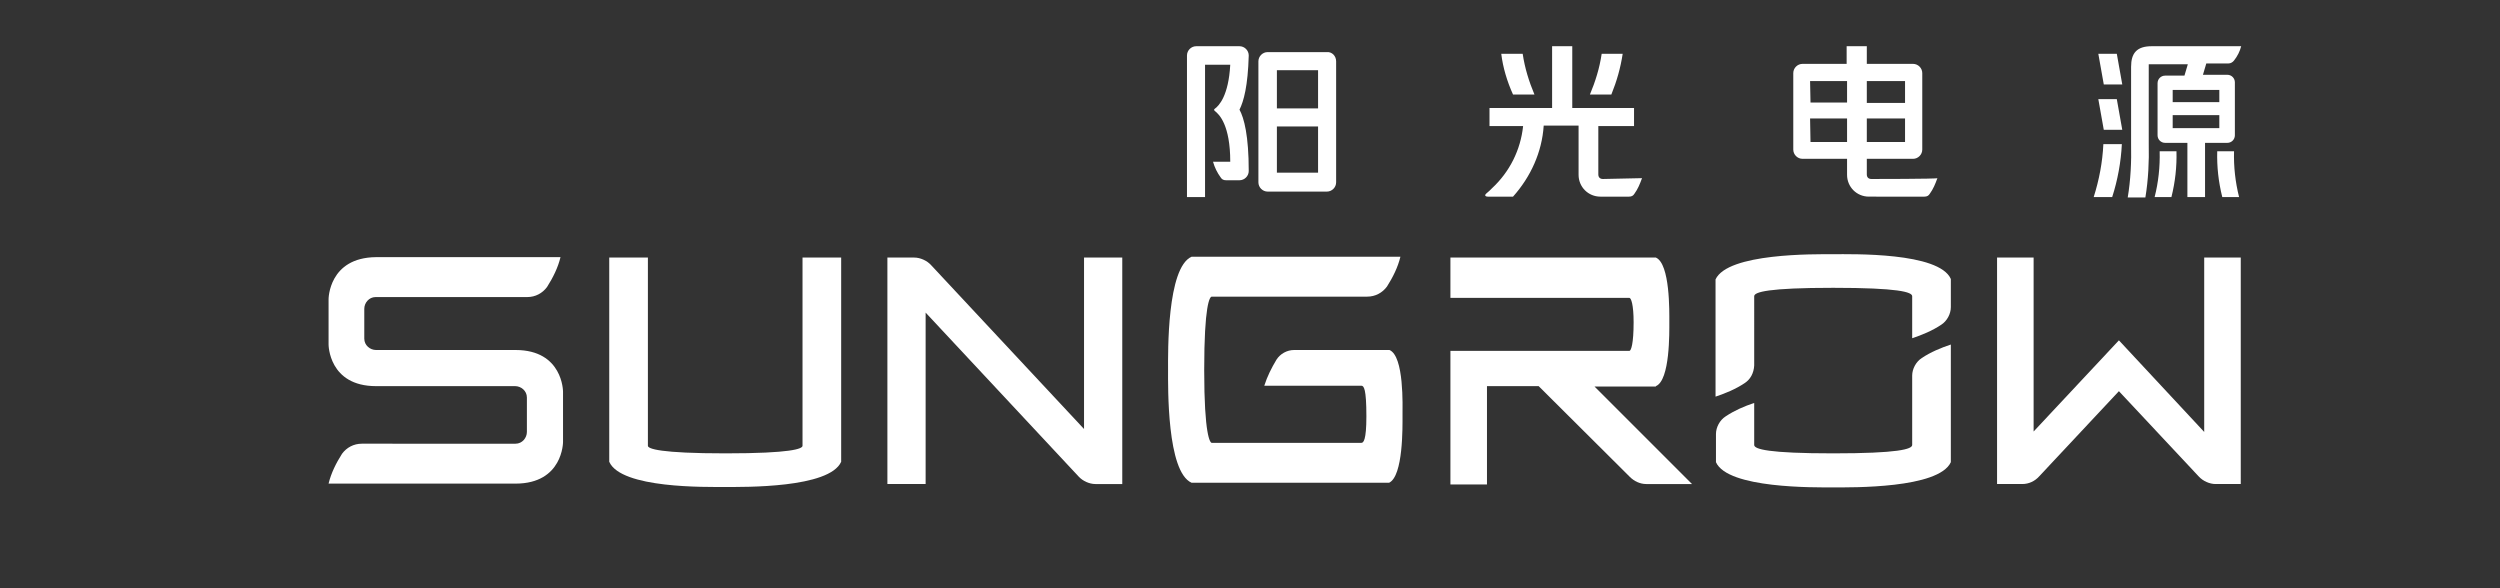 <?xml version="1.0" encoding="utf-8"?>
<!-- Generator: Adobe Illustrator 22.1.0, SVG Export Plug-In . SVG Version: 6.00 Build 0)  -->
<svg version="1.1" id="图层_1" xmlns="http://www.w3.org/2000/svg" xmlns:xlink="http://www.w3.org/1999/xlink" x="0px" y="0px"
	 viewBox="0 0 595 140" style="enable-background:new 0 0 595 140;" xml:space="preserve">
<rect x="0" y="0" width="595" height="140" fill="#333333" stroke="none"/>
<style type="text/css">
	.st0{fill:#606060;}
	.st1{fill:#FF7900;}
	.st2{fill:#FFFFFF;}
</style>
<path class="st2" d="M500.6,34.3h4.4c-0.2,4.2-1,8.6-2.3,12.6h-4.4C499.6,42.8,500.4,38.6,500.6,34.3 M527.7,36
	c-0.1,3.7,0.3,7.3,1.2,10.9h4c-0.9-3.6-1.3-7.2-1.2-10.9H527.7z M512.8,46.9h4c0.9-3.6,1.3-7.2,1.2-10.9h-4
	C514.1,39.7,513.7,43.4,512.8,46.9 M524.8,34v12.9h-4.2V34h-5.3c-1,0-1.8-0.8-1.8-1.8l0,0V19.8c0-1,0.8-1.8,1.8-1.8h4.6l0.8-2.7
	h-9.3v18.9c0.1,4.2-0.1,8.6-0.8,12.8h-4.2c0.7-4.2,0.9-8.5,0.8-12.8V15.9c0-3.2,1.3-4.9,4.9-4.9h21.3c-0.3,1.2-0.9,2.4-1.7,3.4
	c-0.3,0.4-0.8,0.7-1.3,0.7h-5.3l-0.8,2.7h5.8c1,0,1.8,0.8,1.8,1.8l0,0v12.6c0,1-0.8,1.8-1.8,1.8l0,0L524.8,34z M517.1,24.3h11.1
	v-2.9h-11.1V24.3z M517.1,30.5h11.1v-3.1h-11.1V30.5z M499.4,12.8l1.3,7.3h4.4l-1.3-7.3H499.4z M499.4,23.6l1.3,7.3h4.4l-1.3-7.3
	H499.4z"/>
<path class="st2" d="M315.8,12.4h-14.1c-1.2,0-2.2,1-2.2,2.2v28.8c0,1.2,1,2.2,2.2,2.2h14.1c1.2,0,2.2-1,2.2-2.2V14.6
	C318,13.3,317,12.3,315.8,12.4 M313.7,41.1h-9.8v-11h9.8V41.1z M313.7,25.8h-9.8v-9.1h9.8V25.8z M295,26.1c1.1,2,2.2,6.2,2.2,14.6
	c0,1.2-1,2.2-2.2,2.2h-3.2c-0.6,0-1-0.2-1.3-0.7c-0.8-1.1-1.4-2.3-1.8-3.7h4.1c0-8.7-2.6-11.3-3.7-12.1c-0.1-0.1-0.2-0.3-0.1-0.4
	c0,0,0,0,0.1-0.1c1-0.7,3.3-3.1,3.7-10.5h-6v31.5h-4.3V13.2c0-1.2,1-2.2,2.2-2.2H295c1.2,0,2.2,1,2.2,2.2
	C297,20.5,296,24.1,295,26.1"/>
<path class="st2" d="M383.5,22.5h-5.1c1.3-3.1,2.3-6.3,2.8-9.7h5C385.7,16.1,384.8,19.3,383.5,22.5 M365.2,22.5
	c-1.3-3.1-2.3-6.3-2.8-9.7h-5.1c0.4,3.3,1.4,6.6,2.8,9.7H365.2z M381.5,42.6c-0.7,0-1.1-0.4-1.1-1.1V30h8.5v-4.3h-14.7V11h-4.8v14.7
	h-14.9V30h8c-0.6,5.7-3.2,10.9-7.4,14.8c-0.4,0.4-0.9,0.9-1.3,1.2c-0.7,0.6-0.1,0.8,0.3,0.8h6c4.2-4.7,6.9-10.6,7.3-16.9h8.3v11.7
	c0,2.9,2.3,5.2,5.2,5.2l0,0h6.8c0.6,0,1-0.2,1.3-0.7c0.8-1.1,1.3-2.3,1.8-3.7L381.5,42.6L381.5,42.6z"/>
<path class="st2" d="M445.4,42.6c-0.7,0-1.1-0.4-1.1-1.1v-3.7h11c1.2,0,2.2-1,2.2-2.2V17.4c0-1.2-1-2.2-2.2-2.2h-11V11h-4.8v4.2H429
	c-1.2,0-2.2,1-2.2,2.2v18.2c0,1.2,1,2.2,2.2,2.2h10.6v3.8c0,2.9,2.3,5.2,5.2,5.2l0,0H458c0.6,0,1-0.2,1.3-0.7
	c0.8-1.1,1.3-2.3,1.8-3.7C461.1,42.6,445.4,42.6,445.4,42.6z M453.4,33.8h-9.1v-5.6h9.1V33.8z M453.4,24.5h-9.1v-5.2h9.1V24.5z
	 M430.8,19.3h8.8v5.1h-8.7L430.8,19.3z M430.8,28.2h8.8v5.6h-8.7L430.8,28.2z"/>
<path class="st2" d="M524.6,61.3v41.5l-20.3-21.8L484,102.7V61.3h-8.7v53.9h6c1.6,0,3-0.7,4-1.8l19-20.3l19,20.3
	c1,1.1,2.6,1.8,4,1.8h6V61.3H524.6z"/>
<path class="st2" d="M122.7,83.3H89.5c-1.4,0-2.8-1.1-2.8-2.7v-0.1v-7c0-1.4,1.1-2.8,2.7-2.8h0.1h36c1.9,0,3.6-0.9,4.7-2.4
	c1.4-2.2,2.6-4.6,3.2-7.1H89.5c-11.3,0.1-11.3,10-11.3,10V82c0,0,0,9.9,11.3,9.9h33.1c1.4,0,2.8,1.1,2.8,2.7v0.1v8.1
	c0,1.4-1.1,2.8-2.7,2.8h-0.1H86.1c-1.9,0-3.6,0.9-4.7,2.4c-1.4,2.2-2.6,4.6-3.2,7.1h44.5c11.3,0,11.3-9.9,11.3-9.9V93.2
	C134,93.2,134,83.3,122.7,83.3"/>
<path class="st2" d="M267.2,61.3H258v40.8l-36.4-39c-1-1.1-2.6-1.8-4-1.8h-6.4v53.9h9.1V74.4l36.4,39c1,1.1,2.6,1.8,4,1.8h6.4V61.3
	H267.2z"/>
<path class="st2" d="M191,61.3v44.8c0,0.7-2.6,1.8-18.3,1.8s-18.5-1.1-18.5-1.8V61.3H145v48.6c2.8,6.4,23.1,6,27.6,6
	s24.8,0.3,27.6-6V61.3H191z"/>
<path class="st2" d="M394.1,91.9c3.4-1.4,3.2-12.9,3.2-15.3c0-2.4,0.2-13.8-3.2-15.3h-48.9v9.6h42.6c0.4,0,1,1.6,1,5.8
	c0,5.1-0.6,6.8-1,6.8h-42.6v31.8h8.7V91.9h12.3l21.7,21.6c1,1,2.4,1.7,3.9,1.7h10.9l-23.2-23.2H394.1z"/>
<path class="st2" d="M436.3,60.5c-4.4,0-25.1-0.3-28,6v27.9c2.4-0.8,4.8-1.8,6.9-3.2c1.4-0.9,2.2-2.4,2.3-4.2V70.5c0-1,3.3-2,18.8-2
	c15.5,0,18.8,1,18.8,2v10c2.4-0.8,4.8-1.8,6.9-3.2c1.4-0.9,2.3-2.6,2.3-4.2v-6.7C461.5,60,440.8,60.5,436.3,60.5"/>
<path class="st2" d="M436.3,116c4.4,0,25.1,0.3,28-6v-28c-2.4,0.8-4.8,1.8-6.9,3.2c-1.4,0.9-2.3,2.6-2.3,4.2v16.5c0,1-3.3,2-18.8,2
	c-15.5,0-18.8-1-18.8-2v-10c-2.4,0.8-4.7,1.8-6.8,3.2c-1.4,0.9-2.3,2.6-2.3,4.2v6.7C411.2,116.3,431.9,116,436.3,116"/>
<path class="st2" d="M330.7,83.3H308c-1.7,0-3.3,0.9-4.2,2.3c-1.2,2-2.2,4-2.9,6.2H324c0.6,0,1.2,0.7,1.2,7.3c0,5.7-0.7,6.3-1.2,6.3
	h-35.6c-0.4,0-1.8-1.8-1.8-17.3s1.3-17.5,1.8-17.5h37c1.9,0,3.6-0.9,4.7-2.4c1.4-2.2,2.6-4.6,3.2-7.1h-49.7
	c-5.9,2.6-5.6,22.9-5.6,26.9c0,4.1-0.3,24.3,5.6,26.9h47c3.4-1.6,3.2-13.5,3.2-15.9S334.2,84.8,330.7,83.3"/>
</svg>
